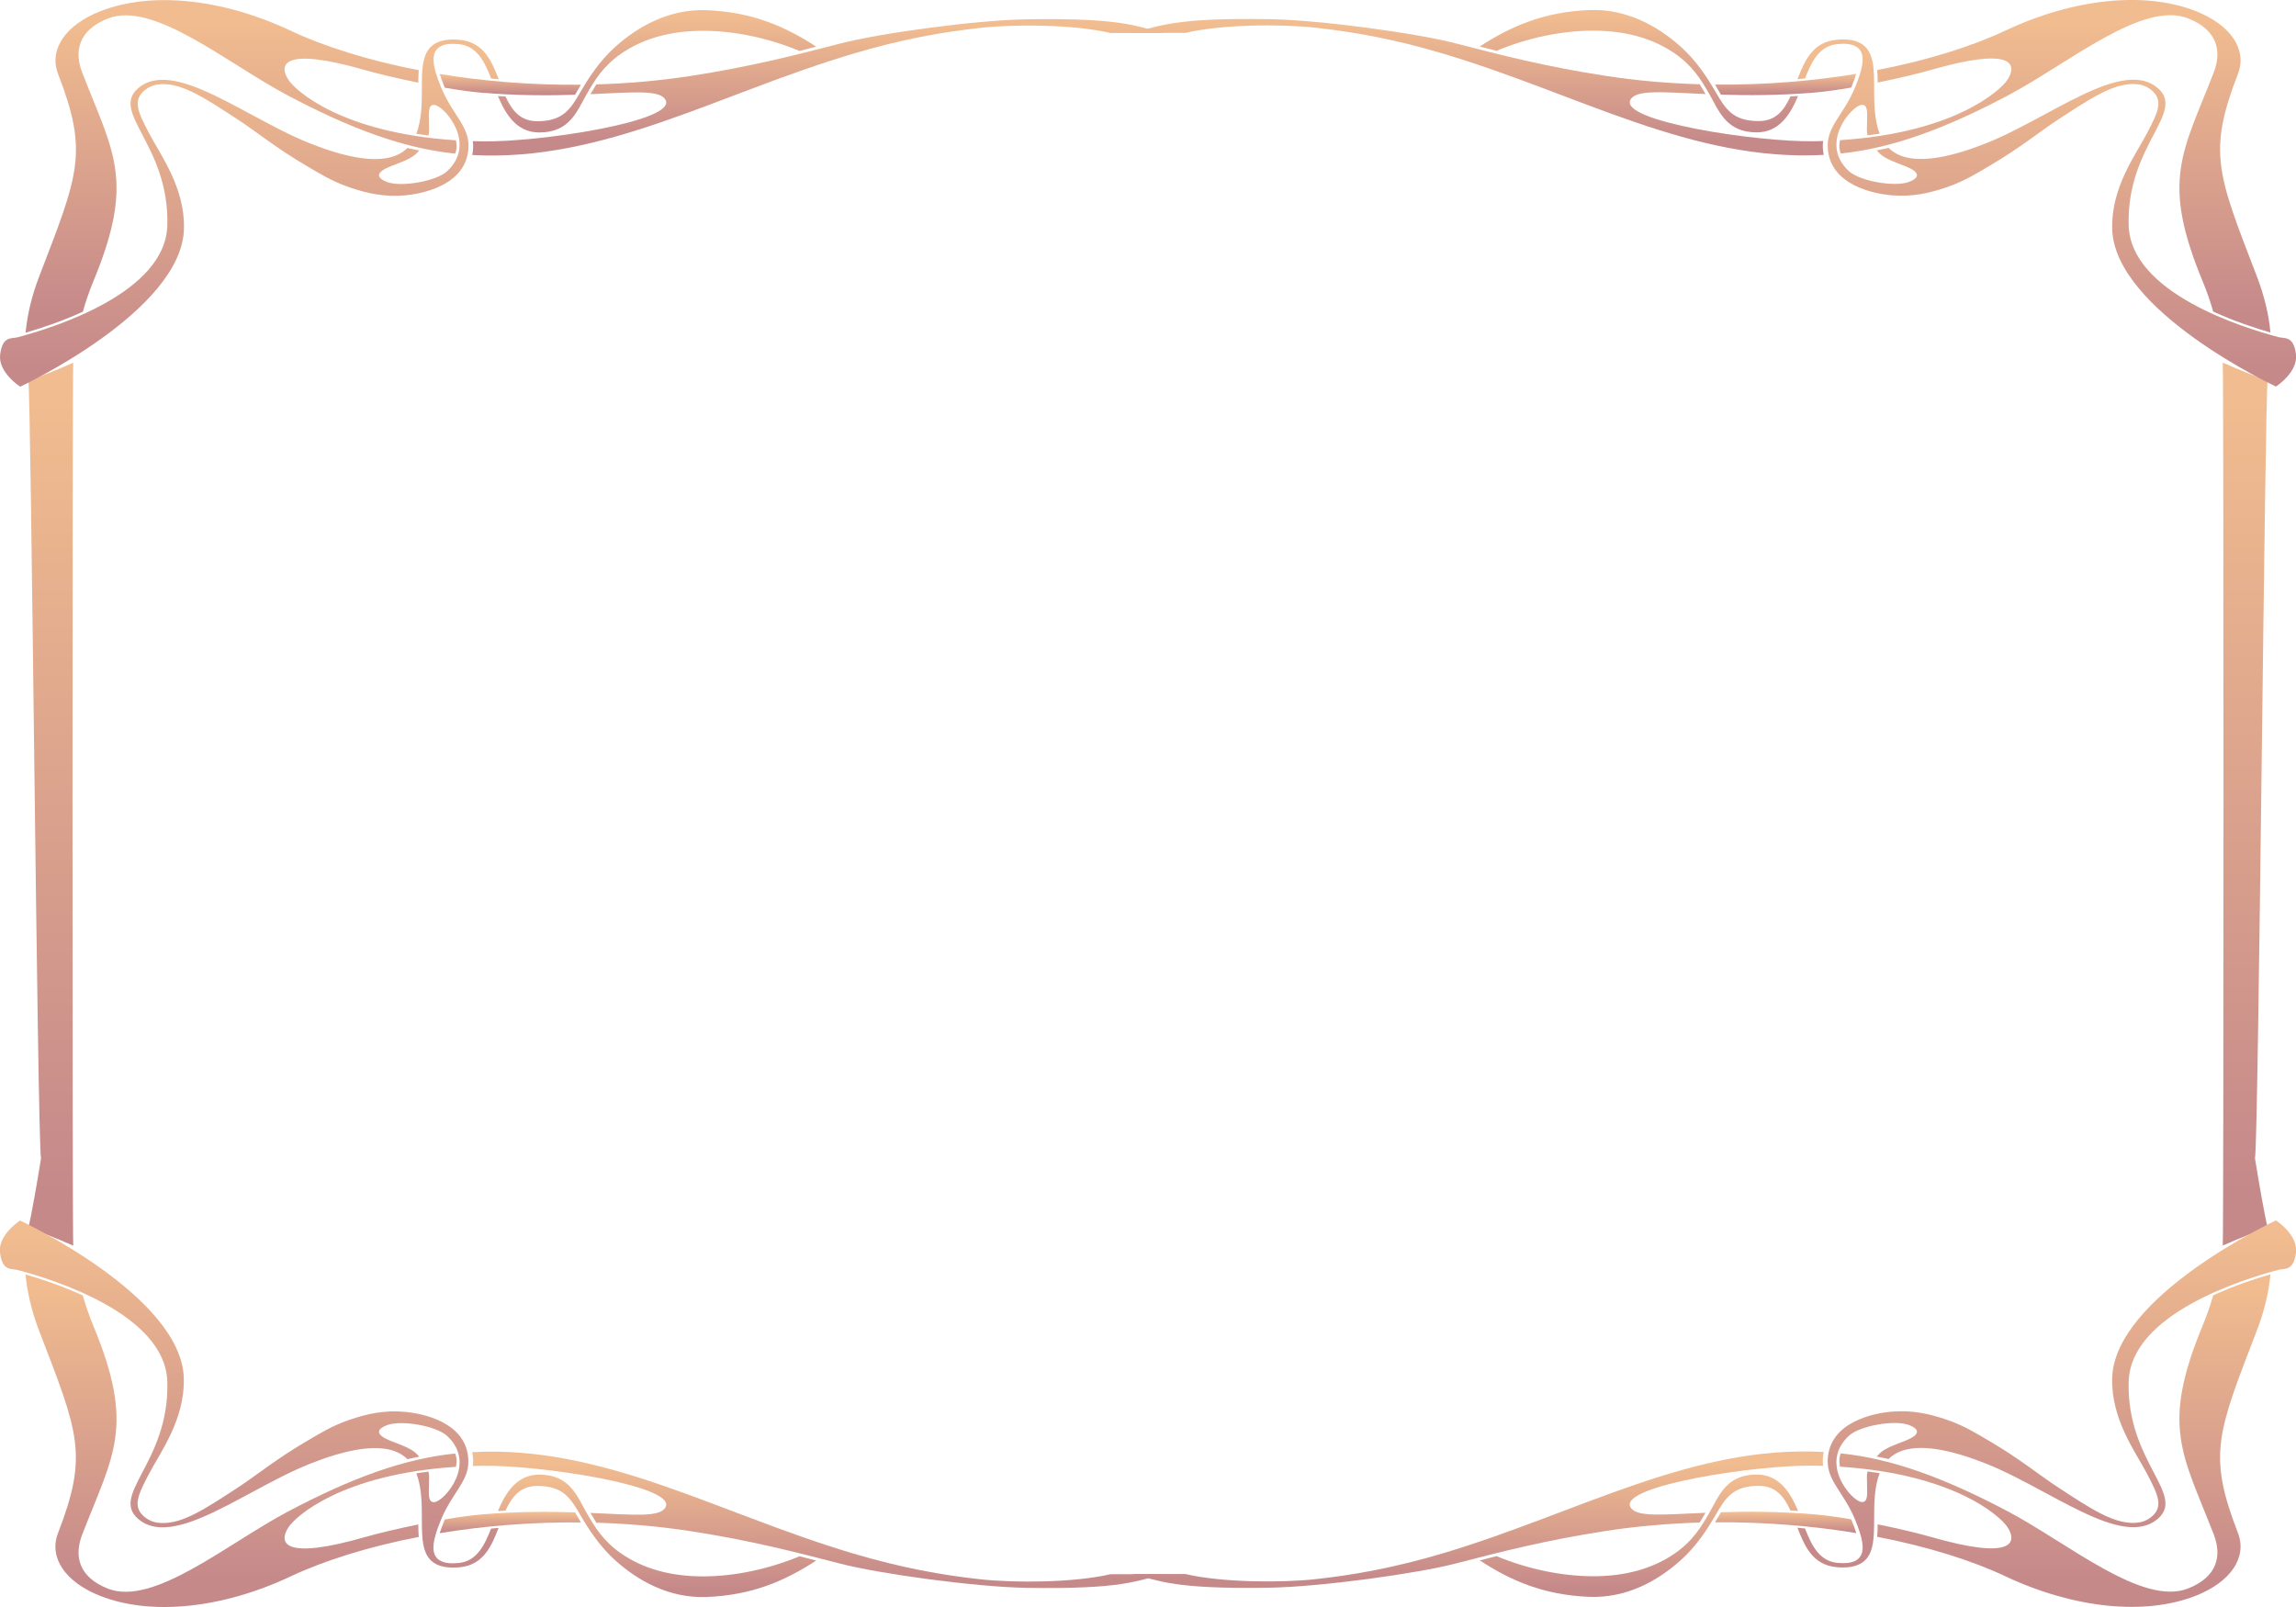 <svg xmlns="http://www.w3.org/2000/svg" width="500" height="350" viewBox="0 0 500 350" opacity="0.5"><linearGradient id="a" gradientUnits="userSpaceOnUse" x1="321.813" y1="317.513" x2="321.813" y2="345.535"><stop offset="0" stop-color="#E47A20"/><stop offset=".038" stop-color="#E47A20"/><stop offset=".946" stop-color="#8B1316"/><stop offset="1" stop-color="#8B1316"/></linearGradient><path fill="url(#a)" d="M286.55 343.93c-7.56.83-20.52.75-28.39-1.11h-11.7c5.97 1.34 8.58 3.35 30.19 2.97 10.87-.19 31.65-3.01 40.38-5.27 9.66-2.51 19.66-5.09 32.71-7.09 6.85-1.05 13.69-1.63 20.39-1.82.45-.7.86-1.4 1.24-2.06.01-.02.03-.04.04-.07-9.62.41-15.31 1.03-16.4-1.34-2.1-4.59 27.46-9.13 40.02-8.93.68.01 1.34.03 2 .05-.06-.42-.09-.86-.08-1.32.02-.59.09-1.15.2-1.7-28.58-1.58-53.36 13.23-82.75 22.01-10.83 3.24-19.67 4.78-27.85 5.68"/><linearGradient id="b" gradientUnits="userSpaceOnUse" x1="356.902" y1="321.143" x2="356.902" y2="347.512"><stop offset="0" stop-color="#E47A20"/><stop offset=".038" stop-color="#E47A20"/><stop offset=".946" stop-color="#8B1316"/><stop offset="1" stop-color="#8B1316"/></linearGradient><path fill="url(#b)" d="M389.91 328.98c.54.03 1.1.06 1.66.1-1.65-3.92-4.05-7.93-9.01-7.93-6.76 0-8.24 4.78-10.45 8.57-1.61 2.76-3.43 5.88-7.4 8.62-4.83 3.33-10.88 5-17.96 4.96-6.73-.04-14-1.55-20.86-4.38-1.23.31-2.44.62-3.64.93 6.63 4.33 13.84 7.55 23.88 7.94 8.21.31 14.99-3.6 19.84-7.94 3.55-3.17 5.94-6.97 7.59-9.81 2.18-3.73 3.75-6.43 9.43-6.43 3.72-.01 5.53 2.34 6.92 5.37"/><linearGradient id="c" gradientUnits="userSpaceOnUse" x1="447.492" y1="277.543" x2="447.492" y2="348.078"><stop offset="0" stop-color="#E47A20"/><stop offset=".038" stop-color="#E47A20"/><stop offset=".946" stop-color="#8B1316"/><stop offset="1" stop-color="#8B1316"/></linearGradient><path fill="url(#c)" d="M479.69 288.66c-9.18 22.13-4.39 28.02 2.4 45.54 1.75 4.51.92 9.2-5.6 11.77-9.93 3.91-26.01-9.8-39.21-16.78-13.75-7.27-25.2-11.5-36.41-12.65-.19.5-.31 1.01-.31 1.5 0 .44.05.92.13 1.4 25.06 1.62 34.96 10.9 36.43 13.09 2.31 3.45 1.28 7.37-16.68 2.19-2.39-.69-6.78-1.76-11.54-2.73-.01.95-.03 1.86-.1 2.72 11.08 2.14 20.68 5.19 27.89 8.59 14.9 7.02 30.4 8.61 41.48 4.25 7.63-3.01 11.24-8.37 9.19-13.67-6.63-17.14-4.47-21.77 4.1-44.05 1.69-4.38 2.62-8.48 2.98-12.29-3.38.98-7.92 2.49-12.47 4.57-.62 2.17-1.37 4.36-2.28 6.55"/><linearGradient id="d" gradientUnits="userSpaceOnUse" x1="388.852" y1="329.34" x2="388.852" y2="333.891"><stop offset="0" stop-color="#E47A20"/><stop offset=".038" stop-color="#E47A20"/><stop offset=".946" stop-color="#8B1316"/><stop offset="1" stop-color="#8B1316"/></linearGradient><path fill="url(#d)" d="M403.27 331.23c-.05-.11-.1-.22-.14-.33-2.88-.49-5.66-.89-8-1.08-7.86-.65-14.67-.63-20.36-.46-.16.27-.32.54-.48.83-.25.43-.52.89-.82 1.37 10.84-.11 21.27.78 30.77 2.34-.27-.88-.61-1.78-.97-2.67"/><linearGradient id="e" gradientUnits="userSpaceOnUse" x1="488.94" y1="78.98" x2="488.94" y2="271.278"><stop offset="0" stop-color="#E47A20"/><stop offset=".038" stop-color="#E47A20"/><stop offset=".946" stop-color="#8B1316"/><stop offset="1" stop-color="#8B1316"/></linearGradient><path fill="url(#e)" d="M484.05 271.28c.21-1.68.21-190.62 0-192.3 4.04 1.79 7.59 3.14 9.78 3.92-.61 2.3-1.96 164.38-2.76 169.42.81 5.04 2.15 12.74 2.76 15.04-2.19.78-5.74 2.13-9.78 3.92"/><linearGradient id="f" gradientUnits="userSpaceOnUse" x1="445.703" y1="265.781" x2="445.703" y2="341.236"><stop offset="0" stop-color="#E47A20"/><stop offset=".038" stop-color="#E47A20"/><stop offset=".946" stop-color="#8B1316"/><stop offset="1" stop-color="#8B1316"/></linearGradient><path fill="url(#f)" d="M405.01 340.64c3.1-1.59 3.11-5.45 3.12-9.93.01-3.19.02-6.77 1.2-9.86-.87-.13-1.74-.26-2.63-.37-.26 1.09-.09 2.03-.11 3.04-.03 1.49.36 3.86-1.28 3.6-2.16-.33-9.26-8.42-2.63-14.45 2.35-2.14 9.94-3.49 13.02-2.31 2.63 1.01 2.22 2.2-.64 3.37-1.92.78-4.38 1.55-5.64 2.74-.28.26-.52.51-.74.75.86.17 1.73.35 2.6.55 1.03-1.02 2.35-1.72 3.96-2.09 4.01-.92 9.85.14 17.37 3.14 4.14 1.65 8.5 4 12.71 6.27 7.38 3.97 14.34 7.73 19.67 7.52 1.67-.07 3.11-.52 4.28-1.33 3.87-2.71 2.22-5.87-.29-10.66-2.39-4.59-5.68-10.86-5.42-19.72.42-14.71 24.82-22.25 32.56-24.32 1.43-.38 3.34.33 3.87-3.73.51-3.92-4.36-7.05-4.36-7.05-.22.12-35.15 16.45-35.66 34.31-.26 9.02 5.12 16.16 7.55 20.8 2.43 4.65 3.89 7.45.59 9.76-.91.63-1.96.96-3.22 1.01-4.69.19-9.62-3.11-16.81-7.81-3.87-2.53-8.25-6.14-14.66-9.9-2.74-1.61-5.57-3.42-9.48-4.76-3.91-1.34-7.71-2.16-12.2-1.74-3.28.31-13.47 2.04-13.72 10.58-.14 4.54 3.59 7.05 6.03 13.08 1.59 3.94 2.56 7.49 0 8.8-.94.48-2.25.63-3.98.45-3.94-.42-5.58-3.87-6.99-7.48-.55-.06-1.1-.12-1.65-.17 1.55 4.04 3.32 8.04 8.37 8.58 2.16.22 3.92-.01 5.21-.67"/><linearGradient id="g" gradientUnits="userSpaceOnUse" x1="321.813" y1="4.451" x2="321.813" y2="32.473"><stop offset="0" stop-color="#E47A20"/><stop offset=".038" stop-color="#E47A20"/><stop offset=".946" stop-color="#8B1316"/><stop offset="1" stop-color="#8B1316"/></linearGradient><path fill="url(#g)" d="M286.55 6.04c-7.56-.83-20.52-.75-28.39 1.12h-11.7c5.97-1.35 8.58-3.35 30.19-2.98 10.87.19 31.65 3 40.38 5.27 9.66 2.5 19.66 5.09 32.71 7.08 6.85 1.05 13.69 1.63 20.39 1.82.45.7.86 1.4 1.24 2.06.01.02.03.04.04.07-9.62-.41-15.31-1.02-16.4 1.35-2.1 4.59 27.46 9.13 40.02 8.93.68-.01 1.34-.03 2-.05-.06.42-.09.86-.08 1.32.02.59.09 1.15.2 1.7-28.58 1.58-53.36-13.24-82.75-22.01-10.83-3.24-19.67-4.78-27.85-5.68"/><linearGradient id="h" gradientUnits="userSpaceOnUse" x1="356.902" y1="2.473" x2="356.902" y2="28.831"><stop offset="0" stop-color="#E47A20"/><stop offset=".038" stop-color="#E47A20"/><stop offset=".946" stop-color="#8B1316"/><stop offset="1" stop-color="#8B1316"/></linearGradient><path fill="url(#h)" d="M389.91 21c.54-.03 1.1-.06 1.66-.1-1.65 3.92-4.05 7.93-9.01 7.93-6.76 0-8.24-4.78-10.45-8.57-1.61-2.76-3.43-5.88-7.4-8.62-4.83-3.33-10.88-5-17.96-4.96-6.73.03-14 1.54-20.86 4.38-1.23-.31-2.44-.62-3.64-.93 6.63-4.32 13.84-7.55 23.88-7.94 8.21-.31 14.99 3.6 19.84 7.94 3.55 3.17 5.94 6.98 7.59 9.81 2.18 3.73 3.75 6.43 9.43 6.43 3.72.01 5.53-2.35 6.92-5.37"/><linearGradient id="i" gradientUnits="userSpaceOnUse" x1="447.492" y1="1.894" x2="447.492" y2="72.428"><stop offset="0" stop-color="#E47A20"/><stop offset=".038" stop-color="#E47A20"/><stop offset=".946" stop-color="#8B1316"/><stop offset="1" stop-color="#8B1316"/></linearGradient><path fill="url(#i)" d="M479.69 61.31c-9.18-22.13-4.39-28.02 2.4-45.54 1.75-4.51.92-9.2-5.6-11.77-9.93-3.91-26.01 9.8-39.21 16.78-13.75 7.27-25.2 11.5-36.41 12.65-.19-.5-.31-1.01-.31-1.5 0-.44.05-.92.13-1.4 25.06-1.62 34.96-10.9 36.43-13.09 2.31-3.45 1.28-7.37-16.68-2.19-2.39.69-6.78 1.76-11.54 2.73-.01-.95-.03-1.86-.1-2.72 11.08-2.14 20.68-5.19 27.89-8.59 14.9-7.02 30.4-8.61 41.48-4.25 7.63 3.01 11.24 8.37 9.19 13.67-6.63 17.14-4.47 21.77 4.1 44.05 1.69 4.38 2.62 8.48 2.98 12.29-3.38-.98-7.92-2.48-12.47-4.57-.62-2.17-1.37-4.36-2.28-6.55"/><linearGradient id="j" gradientUnits="userSpaceOnUse" x1="388.852" y1="16.081" x2="388.852" y2="20.631"><stop offset="0" stop-color="#E47A20"/><stop offset=".038" stop-color="#E47A20"/><stop offset=".946" stop-color="#8B1316"/><stop offset="1" stop-color="#8B1316"/></linearGradient><path fill="url(#j)" d="M403.27 18.74c-.05.11-.1.22-.14.33-2.88.5-5.66.89-8 1.09-7.86.65-14.67.63-20.36.45-.16-.27-.32-.54-.48-.82-.25-.43-.52-.89-.82-1.37 10.84.11 21.27-.77 30.77-2.34-.27.87-.61 1.78-.97 2.66"/><linearGradient id="k" gradientUnits="userSpaceOnUse" x1="445.703" y1="8.736" x2="445.703" y2="84.19"><stop offset="0" stop-color="#E47A20"/><stop offset=".038" stop-color="#E47A20"/><stop offset=".946" stop-color="#8B1316"/><stop offset="1" stop-color="#8B1316"/></linearGradient><path fill="url(#k)" d="M405.01 9.33c3.1 1.59 3.11 5.45 3.12 9.93.01 3.19.02 6.77 1.2 9.86-.87.13-1.74.26-2.63.37-.26-1.09-.09-2.03-.11-3.04-.03-1.49.36-3.85-1.28-3.6-2.16.33-9.26 8.43-2.63 14.46 2.35 2.14 9.94 3.48 13.02 2.31 2.63-1.01 2.22-2.2-.64-3.37-1.92-.78-4.38-1.55-5.64-2.74-.28-.26-.52-.51-.74-.75.86-.17 1.73-.35 2.6-.55 1.03 1.02 2.35 1.72 3.96 2.09 4.01.92 9.85-.14 17.37-3.14 4.14-1.65 8.5-4 12.71-6.27 7.38-3.97 14.34-7.73 19.67-7.52 1.67.06 3.11.51 4.28 1.33 3.87 2.7 2.22 5.87-.29 10.66-2.39 4.58-5.68 10.86-5.42 19.72.42 14.72 24.82 22.26 32.56 24.33 1.43.38 3.34-.33 3.87 3.73.51 3.92-4.36 7.05-4.36 7.05-.22-.12-35.15-16.45-35.66-34.31-.26-9.02 5.12-16.16 7.55-20.8 2.43-4.65 3.89-7.45.59-9.76-.91-.63-1.96-.96-3.22-1.01-4.69-.19-9.62 3.11-16.81 7.81-3.87 2.53-8.25 6.14-14.66 9.9-2.74 1.61-5.57 3.42-9.48 4.76-3.91 1.34-7.71 2.16-12.2 1.74-3.28-.31-13.47-2.04-13.72-10.58-.14-4.53 3.59-7.05 6.03-13.08 1.59-3.94 2.56-7.49 0-8.8-.94-.48-2.25-.63-3.98-.45-3.94.42-5.58 3.87-6.99 7.48-.55.06-1.1.11-1.65.17 1.55-4.04 3.32-8.04 8.37-8.58 2.16-.23 3.92-.01 5.21.65"/><linearGradient id="l" gradientUnits="userSpaceOnUse" x1="541.859" y1="317.54" x2="541.859" y2="345.562" gradientTransform="matrix(-1 0 0 1 720.043 0)"><stop offset="0" stop-color="#E47A20"/><stop offset=".038" stop-color="#E47A20"/><stop offset=".946" stop-color="#8B1316"/><stop offset="1" stop-color="#8B1316"/></linearGradient><path fill="url(#l)" d="M213.45 343.96c7.56.83 20.52.75 28.39-1.11h11.69c-5.97 1.34-8.58 3.34-30.19 2.97-10.87-.19-31.65-3.01-40.38-5.27-9.66-2.5-19.66-5.09-32.71-7.09-6.85-1.05-13.69-1.63-20.39-1.82-.45-.71-.86-1.4-1.24-2.06-.01-.02-.03-.04-.04-.07 9.62.41 15.31 1.03 16.4-1.34 2.1-4.59-27.46-9.13-40.02-8.93-.68.01-1.34.03-2 .05.06-.42.09-.86.08-1.31-.02-.59-.09-1.15-.2-1.7 28.58-1.58 53.36 13.24 82.76 22.01 10.83 3.23 19.67 4.77 27.85 5.67"/><linearGradient id="m" gradientUnits="userSpaceOnUse" x1="576.947" y1="321.17" x2="576.947" y2="347.539" gradientTransform="matrix(-1 0 0 1 720.043 0)"><stop offset="0" stop-color="#E47A20"/><stop offset=".038" stop-color="#E47A20"/><stop offset=".946" stop-color="#8B1316"/><stop offset="1" stop-color="#8B1316"/></linearGradient><path fill="url(#m)" d="M110.09 329c-.54.03-1.1.06-1.66.1 1.65-3.92 4.05-7.93 9.01-7.93 6.76 0 8.24 4.78 10.45 8.57 1.61 2.76 3.43 5.88 7.4 8.62 4.83 3.33 10.88 5 17.96 4.97 6.73-.03 14-1.54 20.86-4.38 1.23.31 2.44.62 3.64.93-6.63 4.32-13.84 7.55-23.88 7.94-8.21.31-14.99-3.6-19.84-7.94-3.54-3.17-5.94-6.98-7.59-9.82-2.18-3.73-3.75-6.43-9.43-6.43-3.72 0-5.53 2.34-6.92 5.37"/><linearGradient id="n" gradientUnits="userSpaceOnUse" x1="667.537" y1="277.57" x2="667.537" y2="348.106" gradientTransform="matrix(-1 0 0 1 720.043 0)"><stop offset="0" stop-color="#E47A20"/><stop offset=".038" stop-color="#E47A20"/><stop offset=".946" stop-color="#8B1316"/><stop offset="1" stop-color="#8B1316"/></linearGradient><path fill="url(#n)" d="M20.3 288.69c9.18 22.13 4.39 28.02-2.4 45.54-1.75 4.51-.92 9.2 5.6 11.77 9.93 3.91 26.01-9.81 39.21-16.79 13.75-7.27 25.2-11.5 36.41-12.64.19.5.31 1.01.31 1.49 0 .45-.05.92-.13 1.41-25.06 1.62-34.96 10.89-36.43 13.09-2.31 3.45-1.28 7.36 16.68 2.19 2.39-.69 6.78-1.76 11.54-2.73.01.95.03 1.86.1 2.72-11.08 2.14-20.68 5.19-27.89 8.59-14.9 7.02-30.4 8.61-41.48 4.25-7.63-3.01-11.24-8.37-9.19-13.67 6.63-17.14 4.47-21.77-4.1-44.05-1.69-4.38-2.61-8.49-2.98-12.29 3.38.98 7.92 2.48 12.47 4.57.63 2.17 1.37 4.35 2.28 6.55"/><linearGradient id="o" gradientUnits="userSpaceOnUse" x1="608.896" y1="329.367" x2="608.896" y2="333.916" gradientTransform="matrix(-1 0 0 1 720.043 0)"><stop offset="0" stop-color="#E47A20"/><stop offset=".038" stop-color="#E47A20"/><stop offset=".946" stop-color="#8B1316"/><stop offset="1" stop-color="#8B1316"/></linearGradient><path fill="url(#o)" d="M96.73 331.26c.05-.11.1-.22.14-.33 2.88-.49 5.66-.89 8-1.09 7.86-.65 14.67-.63 20.36-.45.16.27.32.54.48.82.25.43.52.89.81 1.37-10.84-.11-21.27.77-30.77 2.34.28-.87.62-1.78.98-2.66"/><linearGradient id="p" gradientUnits="userSpaceOnUse" x1="708.982" y1="79.006" x2="708.982" y2="271.305" gradientTransform="matrix(-1 0 0 1 720.043 0)"><stop offset="0" stop-color="#E47A20"/><stop offset=".038" stop-color="#E47A20"/><stop offset=".946" stop-color="#8B1316"/><stop offset="1" stop-color="#8B1316"/></linearGradient><path fill="url(#p)" d="M15.95 271.3c-.21-1.68-.21-190.62 0-192.3-4.04 1.79-7.59 3.14-9.78 3.92.61 2.3 1.95 164.38 2.76 169.42-.81 5.04-2.15 12.74-2.76 15.04 2.19.79 5.74 2.13 9.78 3.92"/><linearGradient id="q" gradientUnits="userSpaceOnUse" x1="665.748" y1="265.809" x2="665.748" y2="341.264" gradientTransform="matrix(-1 0 0 1 720.043 0)"><stop offset="0" stop-color="#E47A20"/><stop offset=".038" stop-color="#E47A20"/><stop offset=".946" stop-color="#8B1316"/><stop offset="1" stop-color="#8B1316"/></linearGradient><path fill="url(#q)" d="M94.99 340.67c-3.1-1.59-3.11-5.45-3.12-9.93 0-3.19-.02-6.77-1.2-9.86.87-.14 1.74-.26 2.63-.37.26 1.09.09 2.03.11 3.04.03 1.49-.36 3.85 1.28 3.6 2.16-.33 9.26-8.42 2.63-14.45-2.35-2.14-9.94-3.49-13.02-2.31-2.64 1.01-2.22 2.2.64 3.37 1.92.78 4.38 1.55 5.64 2.74.28.26.52.51.74.75-.86.17-1.73.35-2.6.55-1.03-1.02-2.35-1.72-3.96-2.09-4.01-.92-9.85.14-17.37 3.14-4.14 1.65-8.49 4-12.71 6.27-7.38 3.97-14.34 7.73-19.67 7.52-1.67-.07-3.11-.52-4.28-1.33-3.87-2.71-2.22-5.87.29-10.66 2.4-4.58 5.68-10.86 5.42-19.72-.42-14.71-24.82-22.26-32.56-24.32-1.43-.38-3.34.33-3.87-3.73-.52-3.92 4.36-7.05 4.36-7.05.23.12 35.15 16.45 35.66 34.31.26 9.02-5.12 16.15-7.55 20.8-2.43 4.65-3.9 7.45-.59 9.75.91.63 1.96.97 3.22 1.02 4.69.19 9.62-3.11 16.81-7.81 3.87-2.53 8.25-6.14 14.67-9.9 2.74-1.61 5.57-3.42 9.48-4.76 3.91-1.34 7.71-2.16 12.2-1.74 3.28.31 13.47 2.04 13.73 10.58.14 4.54-3.59 7.05-6.03 13.08-1.6 3.94-2.56 7.49-.01 8.8.94.49 2.25.63 3.98.45 3.94-.42 5.58-3.88 6.99-7.48.55-.06 1.1-.12 1.65-.17-1.55 4.04-3.32 8.04-8.37 8.58-2.17.21-3.93-.01-5.22-.67"/><linearGradient id="r" gradientUnits="userSpaceOnUse" x1="541.859" y1="4.479" x2="541.859" y2="32.5" gradientTransform="matrix(-1 0 0 1 720.043 0)"><stop offset="0" stop-color="#E47A20"/><stop offset=".038" stop-color="#E47A20"/><stop offset=".946" stop-color="#8B1316"/><stop offset="1" stop-color="#8B1316"/></linearGradient><path fill="url(#r)" d="M213.45 6.07c7.56-.83 20.52-.75 28.39 1.12h11.69c-5.97-1.35-8.58-3.35-30.19-2.98-10.87.19-31.65 3-40.38 5.27-9.66 2.5-19.66 5.09-32.71 7.08-6.85 1.05-13.69 1.63-20.39 1.82-.45.71-.86 1.4-1.24 2.06-.01.02-.03.04-.04.07 9.62-.41 15.31-1.02 16.4 1.35 2.1 4.59-27.46 9.13-40.02 8.93-.68-.01-1.34-.03-2-.05.06.42.09.86.08 1.32-.02.59-.09 1.15-.2 1.7 28.58 1.58 53.36-13.24 82.76-22.01 10.83-3.25 19.67-4.78 27.85-5.68"/><linearGradient id="s" gradientUnits="userSpaceOnUse" x1="576.947" y1="2.5" x2="576.947" y2="28.857" gradientTransform="matrix(-1 0 0 1 720.043 0)"><stop offset="0" stop-color="#E47A20"/><stop offset=".038" stop-color="#E47A20"/><stop offset=".946" stop-color="#8B1316"/><stop offset="1" stop-color="#8B1316"/></linearGradient><path fill="url(#s)" d="M110.09 21.02c-.54-.03-1.1-.06-1.66-.1 1.65 3.92 4.05 7.93 9.01 7.93 6.76 0 8.24-4.78 10.45-8.57 1.61-2.76 3.43-5.88 7.4-8.61 4.83-3.33 10.88-5 17.96-4.96 6.73.03 14 1.54 20.86 4.38 1.23-.31 2.44-.62 3.64-.93-6.63-4.32-13.84-7.55-23.88-7.94-8.21-.31-14.99 3.6-19.84 7.94-3.54 3.17-5.94 6.98-7.59 9.81-2.18 3.73-3.75 6.43-9.43 6.43-3.72 0-5.53-2.35-6.92-5.38"/><linearGradient id="t" gradientUnits="userSpaceOnUse" x1="667.537" y1="1.921" x2="667.537" y2="72.455" gradientTransform="matrix(-1 0 0 1 720.043 0)"><stop offset="0" stop-color="#E47A20"/><stop offset=".038" stop-color="#E47A20"/><stop offset=".946" stop-color="#8B1316"/><stop offset="1" stop-color="#8B1316"/></linearGradient><path fill="url(#t)" d="M20.3 61.34c9.18-22.13 4.39-28.02-2.4-45.54-1.75-4.51-.92-9.2 5.6-11.77 9.93-3.91 26.01 9.8 39.21 16.78 13.75 7.27 25.2 11.5 36.41 12.65.19-.5.31-1.01.31-1.5 0-.44-.05-.92-.13-1.4-25.06-1.62-34.96-10.9-36.43-13.09-2.31-3.45-1.28-7.36 16.68-2.19 2.39.69 6.78 1.76 11.54 2.73.01-.95.03-1.86.1-2.72-11.06-2.14-20.66-5.19-27.87-8.59-14.9-7.02-30.4-8.61-41.48-4.25-7.63 3.01-11.24 8.37-9.19 13.67 6.63 17.14 4.47 21.77-4.1 44.05-1.69 4.38-2.61 8.48-2.98 12.29 3.38-.98 7.92-2.48 12.47-4.57.61-2.17 1.35-4.36 2.26-6.55"/><linearGradient id="u" gradientUnits="userSpaceOnUse" x1="608.896" y1="16.108" x2="608.896" y2="20.659" gradientTransform="matrix(-1 0 0 1 720.043 0)"><stop offset="0" stop-color="#E47A20"/><stop offset=".038" stop-color="#E47A20"/><stop offset=".946" stop-color="#8B1316"/><stop offset="1" stop-color="#8B1316"/></linearGradient><path fill="url(#u)" d="M96.73 18.77c.05.11.1.22.14.33 2.88.5 5.66.89 8 1.09 7.86.65 14.67.63 20.36.45.16-.27.32-.54.48-.82.25-.43.52-.89.81-1.37-10.84.11-21.27-.77-30.77-2.34.28.87.62 1.77.98 2.66"/><linearGradient id="v" gradientUnits="userSpaceOnUse" x1="665.748" y1="8.763" x2="665.748" y2="84.217" gradientTransform="matrix(-1 0 0 1 720.043 0)"><stop offset="0" stop-color="#E47A20"/><stop offset=".038" stop-color="#E47A20"/><stop offset=".946" stop-color="#8B1316"/><stop offset="1" stop-color="#8B1316"/></linearGradient><path fill="url(#v)" d="M94.99 9.36c-3.1 1.59-3.11 5.45-3.12 9.92 0 3.19-.02 6.77-1.2 9.86.87.13 1.74.26 2.63.37.26-1.09.09-2.03.11-3.04.03-1.49-.36-3.86 1.28-3.6 2.16.33 9.26 8.43 2.63 14.46-2.35 2.14-9.94 3.48-13.02 2.31-2.64-1.01-2.22-2.2.64-3.37 1.92-.78 4.38-1.55 5.64-2.74.28-.26.52-.51.74-.75-.86-.17-1.73-.35-2.6-.55-1.03 1.02-2.35 1.72-3.96 2.09-4.01.92-9.85-.14-17.37-3.14-4.14-1.65-8.49-4-12.71-6.27-7.38-3.97-14.34-7.73-19.67-7.52-1.67.07-3.11.51-4.28 1.33-3.87 2.7-2.22 5.87.29 10.66 2.4 4.58 5.68 10.86 5.42 19.72-.4 14.73-24.79 22.27-32.53 24.34-1.43.38-3.34-.33-3.87 3.73-.52 3.92 4.36 7.05 4.36 7.05.22-.12 35.14-16.45 35.66-34.32.26-9.02-5.12-16.16-7.55-20.8-2.43-4.65-3.9-7.45-.59-9.75.91-.63 1.96-.97 3.22-1.02 4.69-.19 9.62 3.11 16.81 7.81 3.87 2.53 8.25 6.14 14.67 9.9 2.74 1.61 5.57 3.42 9.48 4.76 3.91 1.34 7.71 2.16 12.2 1.74 3.28-.31 13.47-2.04 13.73-10.58.14-4.53-3.59-7.05-6.03-13.08-1.6-3.94-2.56-7.49-.01-8.81.94-.48 2.25-.63 3.98-.45 3.94.42 5.58 3.87 6.99 7.48.55.06 1.1.11 1.65.17-1.55-4.04-3.32-8.04-8.37-8.58-2.2-.22-3.96 0-5.25.67"/></svg>